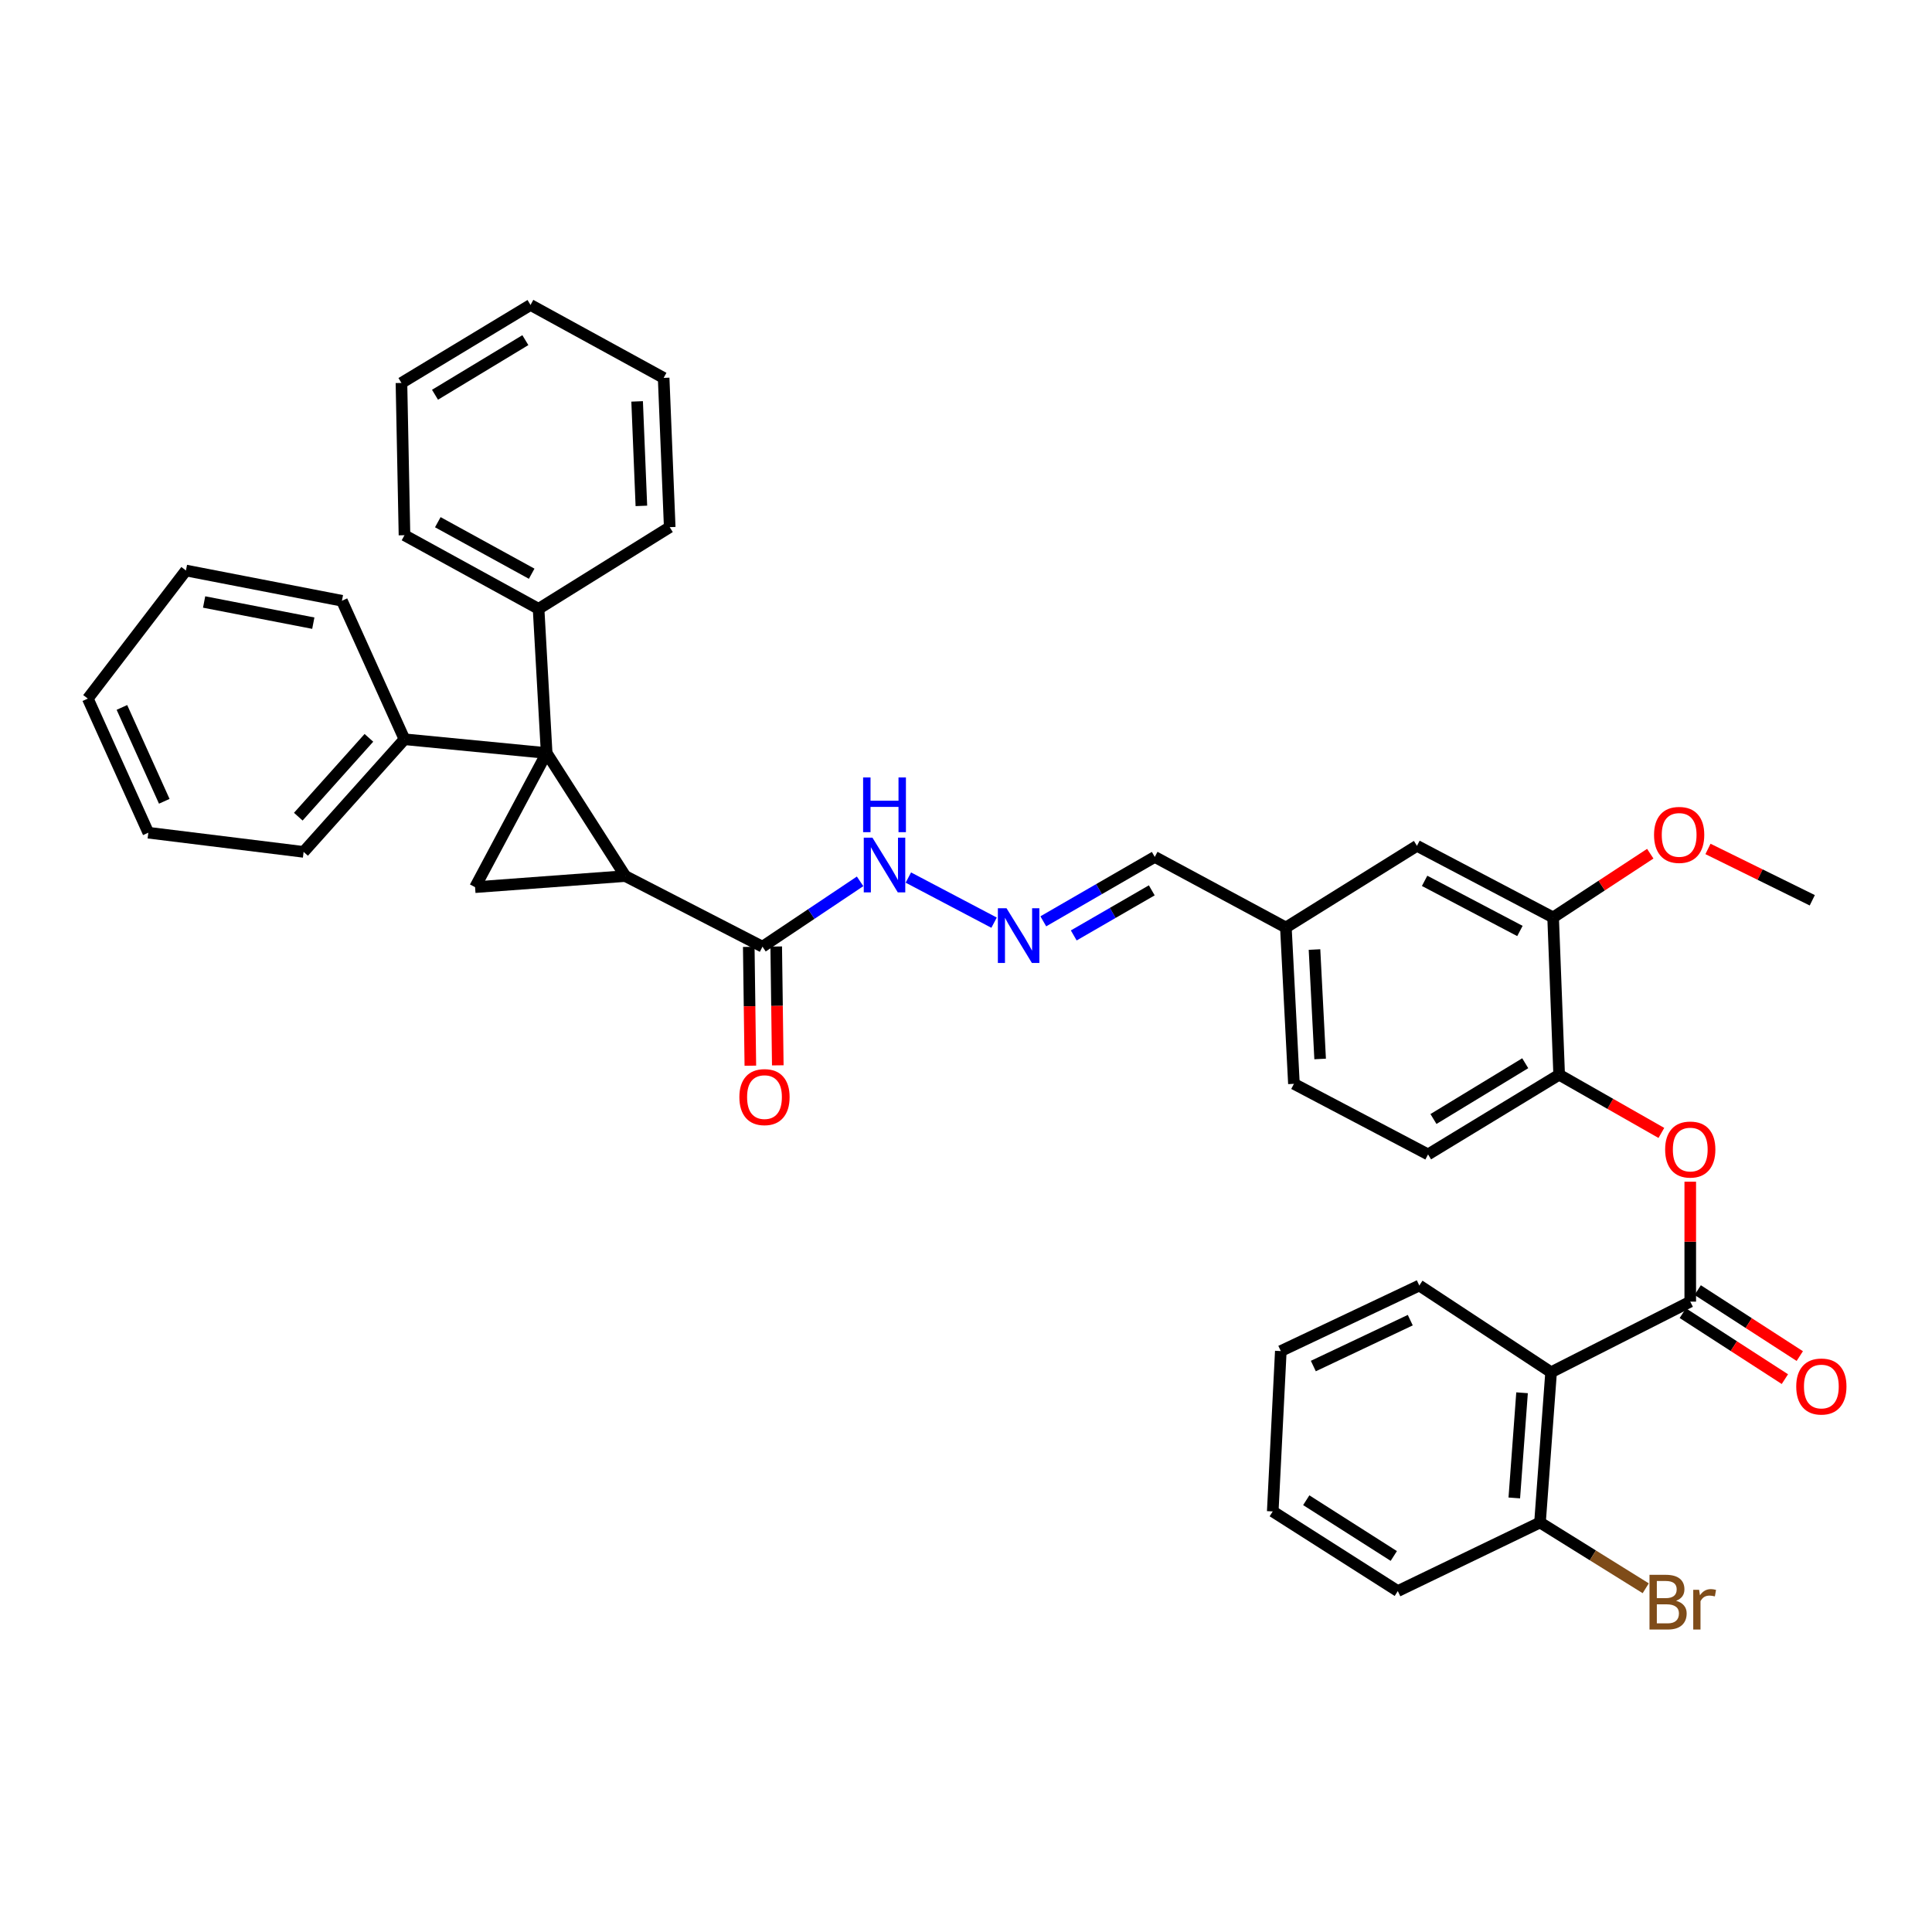 <?xml version='1.0' encoding='iso-8859-1'?>
<svg version='1.1' baseProfile='full'
              xmlns='http://www.w3.org/2000/svg'
                      xmlns:rdkit='http://www.rdkit.org/xml'
                      xmlns:xlink='http://www.w3.org/1999/xlink'
                  xml:space='preserve'
width='1000px' height='1000px' viewBox='0 0 1000 1000'>
<!-- END OF HEADER -->
<rect style='opacity:1.0;fill:#FFFFFF;stroke:none' width='1000' height='1000' x='0' y='0'> </rect>
<path class='bond-0' d='M 282.947,389.772 L 323.667,453.453' style='fill:none;fill-rule:evenodd;stroke:#000000;stroke-width:6px;stroke-linecap:butt;stroke-linejoin:miter;stroke-opacity:1' />
<path class='bond-1' d='M 282.947,389.772 L 245.897,459.199' style='fill:none;fill-rule:evenodd;stroke:#000000;stroke-width:6px;stroke-linecap:butt;stroke-linejoin:miter;stroke-opacity:1' />
<path class='bond-9' d='M 282.947,389.772 L 278.771,315.128' style='fill:none;fill-rule:evenodd;stroke:#000000;stroke-width:6px;stroke-linecap:butt;stroke-linejoin:miter;stroke-opacity:1' />
<path class='bond-10' d='M 282.947,389.772 L 209.36,382.637' style='fill:none;fill-rule:evenodd;stroke:#000000;stroke-width:6px;stroke-linecap:butt;stroke-linejoin:miter;stroke-opacity:1' />
<path class='bond-4' d='M 323.667,453.453 L 394.664,490.005' style='fill:none;fill-rule:evenodd;stroke:#000000;stroke-width:6px;stroke-linecap:butt;stroke-linejoin:miter;stroke-opacity:1' />
<path class='bond-37' d='M 323.667,453.453 L 245.897,459.199' style='fill:none;fill-rule:evenodd;stroke:#000000;stroke-width:6px;stroke-linecap:butt;stroke-linejoin:miter;stroke-opacity:1' />
<path class='bond-2' d='M 874.873,673.722 L 874.873,642.685' style='fill:none;fill-rule:evenodd;stroke:#000000;stroke-width:6px;stroke-linecap:butt;stroke-linejoin:miter;stroke-opacity:1' />
<path class='bond-2' d='M 874.873,642.685 L 874.873,611.649' style='fill:none;fill-rule:evenodd;stroke:#FF0000;stroke-width:6px;stroke-linecap:butt;stroke-linejoin:miter;stroke-opacity:1' />
<path class='bond-3' d='M 874.873,673.722 L 802.842,710.275' style='fill:none;fill-rule:evenodd;stroke:#000000;stroke-width:6px;stroke-linecap:butt;stroke-linejoin:miter;stroke-opacity:1' />
<path class='bond-12' d='M 871.017,679.688 L 897.436,696.762' style='fill:none;fill-rule:evenodd;stroke:#000000;stroke-width:6px;stroke-linecap:butt;stroke-linejoin:miter;stroke-opacity:1' />
<path class='bond-12' d='M 897.436,696.762 L 923.854,713.835' style='fill:none;fill-rule:evenodd;stroke:#FF0000;stroke-width:6px;stroke-linecap:butt;stroke-linejoin:miter;stroke-opacity:1' />
<path class='bond-12' d='M 878.729,667.756 L 905.147,684.829' style='fill:none;fill-rule:evenodd;stroke:#000000;stroke-width:6px;stroke-linecap:butt;stroke-linejoin:miter;stroke-opacity:1' />
<path class='bond-12' d='M 905.147,684.829 L 931.565,701.902' style='fill:none;fill-rule:evenodd;stroke:#FF0000;stroke-width:6px;stroke-linecap:butt;stroke-linejoin:miter;stroke-opacity:1' />
<path class='bond-11' d='M 802.842,710.275 L 797.104,788.044' style='fill:none;fill-rule:evenodd;stroke:#000000;stroke-width:6px;stroke-linecap:butt;stroke-linejoin:miter;stroke-opacity:1' />
<path class='bond-11' d='M 787.812,720.895 L 783.796,775.333' style='fill:none;fill-rule:evenodd;stroke:#000000;stroke-width:6px;stroke-linecap:butt;stroke-linejoin:miter;stroke-opacity:1' />
<path class='bond-22' d='M 802.842,710.275 L 734.631,665.379' style='fill:none;fill-rule:evenodd;stroke:#000000;stroke-width:6px;stroke-linecap:butt;stroke-linejoin:miter;stroke-opacity:1' />
<path class='bond-13' d='M 394.664,490.005 L 419.924,473.095' style='fill:none;fill-rule:evenodd;stroke:#000000;stroke-width:6px;stroke-linecap:butt;stroke-linejoin:miter;stroke-opacity:1' />
<path class='bond-13' d='M 419.924,473.095 L 445.183,456.184' style='fill:none;fill-rule:evenodd;stroke:#0000FF;stroke-width:6px;stroke-linecap:butt;stroke-linejoin:miter;stroke-opacity:1' />
<path class='bond-14' d='M 387.561,490.099 L 387.97,520.852' style='fill:none;fill-rule:evenodd;stroke:#000000;stroke-width:6px;stroke-linecap:butt;stroke-linejoin:miter;stroke-opacity:1' />
<path class='bond-14' d='M 387.97,520.852 L 388.379,551.605' style='fill:none;fill-rule:evenodd;stroke:#FF0000;stroke-width:6px;stroke-linecap:butt;stroke-linejoin:miter;stroke-opacity:1' />
<path class='bond-14' d='M 401.767,489.911 L 402.176,520.663' style='fill:none;fill-rule:evenodd;stroke:#000000;stroke-width:6px;stroke-linecap:butt;stroke-linejoin:miter;stroke-opacity:1' />
<path class='bond-14' d='M 402.176,520.663 L 402.585,551.416' style='fill:none;fill-rule:evenodd;stroke:#FF0000;stroke-width:6px;stroke-linecap:butt;stroke-linejoin:miter;stroke-opacity:1' />
<path class='bond-5' d='M 859.921,586.403 L 833.469,571.339' style='fill:none;fill-rule:evenodd;stroke:#FF0000;stroke-width:6px;stroke-linecap:butt;stroke-linejoin:miter;stroke-opacity:1' />
<path class='bond-5' d='M 833.469,571.339 L 807.017,556.274' style='fill:none;fill-rule:evenodd;stroke:#000000;stroke-width:6px;stroke-linecap:butt;stroke-linejoin:miter;stroke-opacity:1' />
<path class='bond-6' d='M 807.017,556.274 L 739.161,597.523' style='fill:none;fill-rule:evenodd;stroke:#000000;stroke-width:6px;stroke-linecap:butt;stroke-linejoin:miter;stroke-opacity:1' />
<path class='bond-6' d='M 789.459,550.322 L 741.96,579.196' style='fill:none;fill-rule:evenodd;stroke:#000000;stroke-width:6px;stroke-linecap:butt;stroke-linejoin:miter;stroke-opacity:1' />
<path class='bond-40' d='M 807.017,556.274 L 803.892,474.858' style='fill:none;fill-rule:evenodd;stroke:#000000;stroke-width:6px;stroke-linecap:butt;stroke-linejoin:miter;stroke-opacity:1' />
<path class='bond-7' d='M 803.892,474.858 L 733.415,437.793' style='fill:none;fill-rule:evenodd;stroke:#000000;stroke-width:6px;stroke-linecap:butt;stroke-linejoin:miter;stroke-opacity:1' />
<path class='bond-7' d='M 786.707,481.873 L 737.373,455.927' style='fill:none;fill-rule:evenodd;stroke:#000000;stroke-width:6px;stroke-linecap:butt;stroke-linejoin:miter;stroke-opacity:1' />
<path class='bond-21' d='M 803.892,474.858 L 829.034,458.364' style='fill:none;fill-rule:evenodd;stroke:#000000;stroke-width:6px;stroke-linecap:butt;stroke-linejoin:miter;stroke-opacity:1' />
<path class='bond-21' d='M 829.034,458.364 L 854.177,441.87' style='fill:none;fill-rule:evenodd;stroke:#FF0000;stroke-width:6px;stroke-linecap:butt;stroke-linejoin:miter;stroke-opacity:1' />
<path class='bond-8' d='M 514.534,477.573 L 470.166,454.219' style='fill:none;fill-rule:evenodd;stroke:#0000FF;stroke-width:6px;stroke-linecap:butt;stroke-linejoin:miter;stroke-opacity:1' />
<path class='bond-17' d='M 540.009,476.877 L 568.856,460.208' style='fill:none;fill-rule:evenodd;stroke:#0000FF;stroke-width:6px;stroke-linecap:butt;stroke-linejoin:miter;stroke-opacity:1' />
<path class='bond-17' d='M 568.856,460.208 L 597.703,443.539' style='fill:none;fill-rule:evenodd;stroke:#000000;stroke-width:6px;stroke-linecap:butt;stroke-linejoin:miter;stroke-opacity:1' />
<path class='bond-17' d='M 555.772,484.178 L 575.964,472.509' style='fill:none;fill-rule:evenodd;stroke:#0000FF;stroke-width:6px;stroke-linecap:butt;stroke-linejoin:miter;stroke-opacity:1' />
<path class='bond-17' d='M 575.964,472.509 L 596.157,460.841' style='fill:none;fill-rule:evenodd;stroke:#000000;stroke-width:6px;stroke-linecap:butt;stroke-linejoin:miter;stroke-opacity:1' />
<path class='bond-23' d='M 278.771,315.128 L 209.36,277.029' style='fill:none;fill-rule:evenodd;stroke:#000000;stroke-width:6px;stroke-linecap:butt;stroke-linejoin:miter;stroke-opacity:1' />
<path class='bond-23' d='M 275.196,296.959 L 226.608,270.289' style='fill:none;fill-rule:evenodd;stroke:#000000;stroke-width:6px;stroke-linecap:butt;stroke-linejoin:miter;stroke-opacity:1' />
<path class='bond-26' d='M 278.771,315.128 L 346.643,272.861' style='fill:none;fill-rule:evenodd;stroke:#000000;stroke-width:6px;stroke-linecap:butt;stroke-linejoin:miter;stroke-opacity:1' />
<path class='bond-24' d='M 209.36,382.637 L 157.148,440.934' style='fill:none;fill-rule:evenodd;stroke:#000000;stroke-width:6px;stroke-linecap:butt;stroke-linejoin:miter;stroke-opacity:1' />
<path class='bond-24' d='M 190.945,381.903 L 154.397,422.711' style='fill:none;fill-rule:evenodd;stroke:#000000;stroke-width:6px;stroke-linecap:butt;stroke-linejoin:miter;stroke-opacity:1' />
<path class='bond-25' d='M 209.36,382.637 L 176.983,310.953' style='fill:none;fill-rule:evenodd;stroke:#000000;stroke-width:6px;stroke-linecap:butt;stroke-linejoin:miter;stroke-opacity:1' />
<path class='bond-19' d='M 797.104,788.044 L 824.464,805.065' style='fill:none;fill-rule:evenodd;stroke:#000000;stroke-width:6px;stroke-linecap:butt;stroke-linejoin:miter;stroke-opacity:1' />
<path class='bond-19' d='M 824.464,805.065 L 851.825,822.086' style='fill:none;fill-rule:evenodd;stroke:#7F4C19;stroke-width:6px;stroke-linecap:butt;stroke-linejoin:miter;stroke-opacity:1' />
<path class='bond-27' d='M 797.104,788.044 L 723.502,823.539' style='fill:none;fill-rule:evenodd;stroke:#000000;stroke-width:6px;stroke-linecap:butt;stroke-linejoin:miter;stroke-opacity:1' />
<path class='bond-15' d='M 733.415,437.793 L 665.567,480.076' style='fill:none;fill-rule:evenodd;stroke:#000000;stroke-width:6px;stroke-linecap:butt;stroke-linejoin:miter;stroke-opacity:1' />
<path class='bond-16' d='M 739.161,597.523 L 669.735,560.987' style='fill:none;fill-rule:evenodd;stroke:#000000;stroke-width:6px;stroke-linecap:butt;stroke-linejoin:miter;stroke-opacity:1' />
<path class='bond-18' d='M 597.703,443.539 L 665.567,480.076' style='fill:none;fill-rule:evenodd;stroke:#000000;stroke-width:6px;stroke-linecap:butt;stroke-linejoin:miter;stroke-opacity:1' />
<path class='bond-20' d='M 665.567,480.076 L 669.735,560.987' style='fill:none;fill-rule:evenodd;stroke:#000000;stroke-width:6px;stroke-linecap:butt;stroke-linejoin:miter;stroke-opacity:1' />
<path class='bond-20' d='M 680.381,491.481 L 683.298,548.119' style='fill:none;fill-rule:evenodd;stroke:#000000;stroke-width:6px;stroke-linecap:butt;stroke-linejoin:miter;stroke-opacity:1' />
<path class='bond-28' d='M 884.047,439.408 L 911.04,452.697' style='fill:none;fill-rule:evenodd;stroke:#FF0000;stroke-width:6px;stroke-linecap:butt;stroke-linejoin:miter;stroke-opacity:1' />
<path class='bond-28' d='M 911.04,452.697 L 938.033,465.987' style='fill:none;fill-rule:evenodd;stroke:#000000;stroke-width:6px;stroke-linecap:butt;stroke-linejoin:miter;stroke-opacity:1' />
<path class='bond-29' d='M 734.631,665.379 L 662.947,699.311' style='fill:none;fill-rule:evenodd;stroke:#000000;stroke-width:6px;stroke-linecap:butt;stroke-linejoin:miter;stroke-opacity:1' />
<path class='bond-29' d='M 729.957,683.31 L 679.778,707.063' style='fill:none;fill-rule:evenodd;stroke:#000000;stroke-width:6px;stroke-linecap:butt;stroke-linejoin:miter;stroke-opacity:1' />
<path class='bond-33' d='M 209.36,277.029 L 207.79,198.217' style='fill:none;fill-rule:evenodd;stroke:#000000;stroke-width:6px;stroke-linecap:butt;stroke-linejoin:miter;stroke-opacity:1' />
<path class='bond-32' d='M 157.148,440.934 L 76.774,431.005' style='fill:none;fill-rule:evenodd;stroke:#000000;stroke-width:6px;stroke-linecap:butt;stroke-linejoin:miter;stroke-opacity:1' />
<path class='bond-34' d='M 176.983,310.953 L 96.246,295.293' style='fill:none;fill-rule:evenodd;stroke:#000000;stroke-width:6px;stroke-linecap:butt;stroke-linejoin:miter;stroke-opacity:1' />
<path class='bond-34' d='M 162.167,322.551 L 105.651,311.589' style='fill:none;fill-rule:evenodd;stroke:#000000;stroke-width:6px;stroke-linecap:butt;stroke-linejoin:miter;stroke-opacity:1' />
<path class='bond-30' d='M 346.643,272.861 L 343.502,195.597' style='fill:none;fill-rule:evenodd;stroke:#000000;stroke-width:6px;stroke-linecap:butt;stroke-linejoin:miter;stroke-opacity:1' />
<path class='bond-30' d='M 331.976,261.849 L 329.777,207.763' style='fill:none;fill-rule:evenodd;stroke:#000000;stroke-width:6px;stroke-linecap:butt;stroke-linejoin:miter;stroke-opacity:1' />
<path class='bond-41' d='M 723.502,823.539 L 658.771,782.306' style='fill:none;fill-rule:evenodd;stroke:#000000;stroke-width:6px;stroke-linecap:butt;stroke-linejoin:miter;stroke-opacity:1' />
<path class='bond-41' d='M 721.425,805.371 L 676.114,776.508' style='fill:none;fill-rule:evenodd;stroke:#000000;stroke-width:6px;stroke-linecap:butt;stroke-linejoin:miter;stroke-opacity:1' />
<path class='bond-31' d='M 662.947,699.311 L 658.771,782.306' style='fill:none;fill-rule:evenodd;stroke:#000000;stroke-width:6px;stroke-linecap:butt;stroke-linejoin:miter;stroke-opacity:1' />
<path class='bond-36' d='M 343.502,195.597 L 274.596,157.844' style='fill:none;fill-rule:evenodd;stroke:#000000;stroke-width:6px;stroke-linecap:butt;stroke-linejoin:miter;stroke-opacity:1' />
<path class='bond-38' d='M 76.774,431.005 L 45.455,361.594' style='fill:none;fill-rule:evenodd;stroke:#000000;stroke-width:6px;stroke-linecap:butt;stroke-linejoin:miter;stroke-opacity:1' />
<path class='bond-38' d='M 85.026,414.75 L 63.103,366.162' style='fill:none;fill-rule:evenodd;stroke:#000000;stroke-width:6px;stroke-linecap:butt;stroke-linejoin:miter;stroke-opacity:1' />
<path class='bond-39' d='M 207.79,198.217 L 274.596,157.844' style='fill:none;fill-rule:evenodd;stroke:#000000;stroke-width:6px;stroke-linecap:butt;stroke-linejoin:miter;stroke-opacity:1' />
<path class='bond-39' d='M 225.159,204.321 L 271.923,176.06' style='fill:none;fill-rule:evenodd;stroke:#000000;stroke-width:6px;stroke-linecap:butt;stroke-linejoin:miter;stroke-opacity:1' />
<path class='bond-35' d='M 96.246,295.293 L 45.455,361.594' style='fill:none;fill-rule:evenodd;stroke:#000000;stroke-width:6px;stroke-linecap:butt;stroke-linejoin:miter;stroke-opacity:1' />
<path  class='atom-6' d='M 861.873 594.999
Q 861.873 588.199, 865.233 584.399
Q 868.593 580.599, 874.873 580.599
Q 881.153 580.599, 884.513 584.399
Q 887.873 588.199, 887.873 594.999
Q 887.873 601.879, 884.473 605.799
Q 881.073 609.679, 874.873 609.679
Q 868.633 609.679, 865.233 605.799
Q 861.873 601.919, 861.873 594.999
M 874.873 606.479
Q 879.193 606.479, 881.513 603.599
Q 883.873 600.679, 883.873 594.999
Q 883.873 589.439, 881.513 586.639
Q 879.193 583.799, 874.873 583.799
Q 870.553 583.799, 868.193 586.599
Q 865.873 589.399, 865.873 594.999
Q 865.873 600.719, 868.193 603.599
Q 870.553 606.479, 874.873 606.479
' fill='#FF0000'/>
<path  class='atom-9' d='M 520.975 470.099
L 530.255 485.099
Q 531.175 486.579, 532.655 489.259
Q 534.135 491.939, 534.215 492.099
L 534.215 470.099
L 537.975 470.099
L 537.975 498.419
L 534.095 498.419
L 524.135 482.019
Q 522.975 480.099, 521.735 477.899
Q 520.535 475.699, 520.175 475.019
L 520.175 498.419
L 516.495 498.419
L 516.495 470.099
L 520.975 470.099
' fill='#0000FF'/>
<path  class='atom-13' d='M 929.729 717.656
Q 929.729 710.856, 933.089 707.056
Q 936.449 703.256, 942.729 703.256
Q 949.009 703.256, 952.369 707.056
Q 955.729 710.856, 955.729 717.656
Q 955.729 724.536, 952.329 728.456
Q 948.929 732.336, 942.729 732.336
Q 936.489 732.336, 933.089 728.456
Q 929.729 724.576, 929.729 717.656
M 942.729 729.136
Q 947.049 729.136, 949.369 726.256
Q 951.729 723.336, 951.729 717.656
Q 951.729 712.096, 949.369 709.296
Q 947.049 706.456, 942.729 706.456
Q 938.409 706.456, 936.049 709.256
Q 933.729 712.056, 933.729 717.656
Q 933.729 723.376, 936.049 726.256
Q 938.409 729.136, 942.729 729.136
' fill='#FF0000'/>
<path  class='atom-14' d='M 451.564 433.562
L 460.844 448.562
Q 461.764 450.042, 463.244 452.722
Q 464.724 455.402, 464.804 455.562
L 464.804 433.562
L 468.564 433.562
L 468.564 461.882
L 464.684 461.882
L 454.724 445.482
Q 453.564 443.562, 452.324 441.362
Q 451.124 439.162, 450.764 438.482
L 450.764 461.882
L 447.084 461.882
L 447.084 433.562
L 451.564 433.562
' fill='#0000FF'/>
<path  class='atom-14' d='M 446.744 402.41
L 450.584 402.41
L 450.584 414.45
L 465.064 414.45
L 465.064 402.41
L 468.904 402.41
L 468.904 430.73
L 465.064 430.73
L 465.064 417.65
L 450.584 417.65
L 450.584 430.73
L 446.744 430.73
L 446.744 402.41
' fill='#0000FF'/>
<path  class='atom-15' d='M 382.698 567.855
Q 382.698 561.055, 386.058 557.255
Q 389.418 553.455, 395.698 553.455
Q 401.978 553.455, 405.338 557.255
Q 408.698 561.055, 408.698 567.855
Q 408.698 574.735, 405.298 578.655
Q 401.898 582.535, 395.698 582.535
Q 389.458 582.535, 386.058 578.655
Q 382.698 574.775, 382.698 567.855
M 395.698 579.335
Q 400.018 579.335, 402.338 576.455
Q 404.698 573.535, 404.698 567.855
Q 404.698 562.295, 402.338 559.495
Q 400.018 556.655, 395.698 556.655
Q 391.378 556.655, 389.018 559.455
Q 386.698 562.255, 386.698 567.855
Q 386.698 573.575, 389.018 576.455
Q 391.378 579.335, 395.698 579.335
' fill='#FF0000'/>
<path  class='atom-20' d='M 867.537 828.565
Q 870.257 829.325, 871.617 831.005
Q 873.017 832.645, 873.017 835.085
Q 873.017 839.005, 870.497 841.245
Q 868.017 843.445, 863.297 843.445
L 853.777 843.445
L 853.777 815.125
L 862.137 815.125
Q 866.977 815.125, 869.417 817.085
Q 871.857 819.045, 871.857 822.645
Q 871.857 826.925, 867.537 828.565
M 857.577 818.325
L 857.577 827.205
L 862.137 827.205
Q 864.937 827.205, 866.377 826.085
Q 867.857 824.925, 867.857 822.645
Q 867.857 818.325, 862.137 818.325
L 857.577 818.325
M 863.297 840.245
Q 866.057 840.245, 867.537 838.925
Q 869.017 837.605, 869.017 835.085
Q 869.017 832.765, 867.377 831.605
Q 865.777 830.405, 862.697 830.405
L 857.577 830.405
L 857.577 840.245
L 863.297 840.245
' fill='#7F4C19'/>
<path  class='atom-20' d='M 879.457 822.885
L 879.897 825.725
Q 882.057 822.525, 885.577 822.525
Q 886.697 822.525, 888.217 822.925
L 887.617 826.285
Q 885.897 825.885, 884.937 825.885
Q 883.257 825.885, 882.137 826.565
Q 881.057 827.205, 880.177 828.765
L 880.177 843.445
L 876.417 843.445
L 876.417 822.885
L 879.457 822.885
' fill='#7F4C19'/>
<path  class='atom-22' d='M 856.127 432.143
Q 856.127 425.343, 859.487 421.543
Q 862.847 417.743, 869.127 417.743
Q 875.407 417.743, 878.767 421.543
Q 882.127 425.343, 882.127 432.143
Q 882.127 439.023, 878.727 442.943
Q 875.327 446.823, 869.127 446.823
Q 862.887 446.823, 859.487 442.943
Q 856.127 439.063, 856.127 432.143
M 869.127 443.623
Q 873.447 443.623, 875.767 440.743
Q 878.127 437.823, 878.127 432.143
Q 878.127 426.583, 875.767 423.783
Q 873.447 420.943, 869.127 420.943
Q 864.807 420.943, 862.447 423.743
Q 860.127 426.543, 860.127 432.143
Q 860.127 437.863, 862.447 440.743
Q 864.807 443.623, 869.127 443.623
' fill='#FF0000'/>
</svg>
